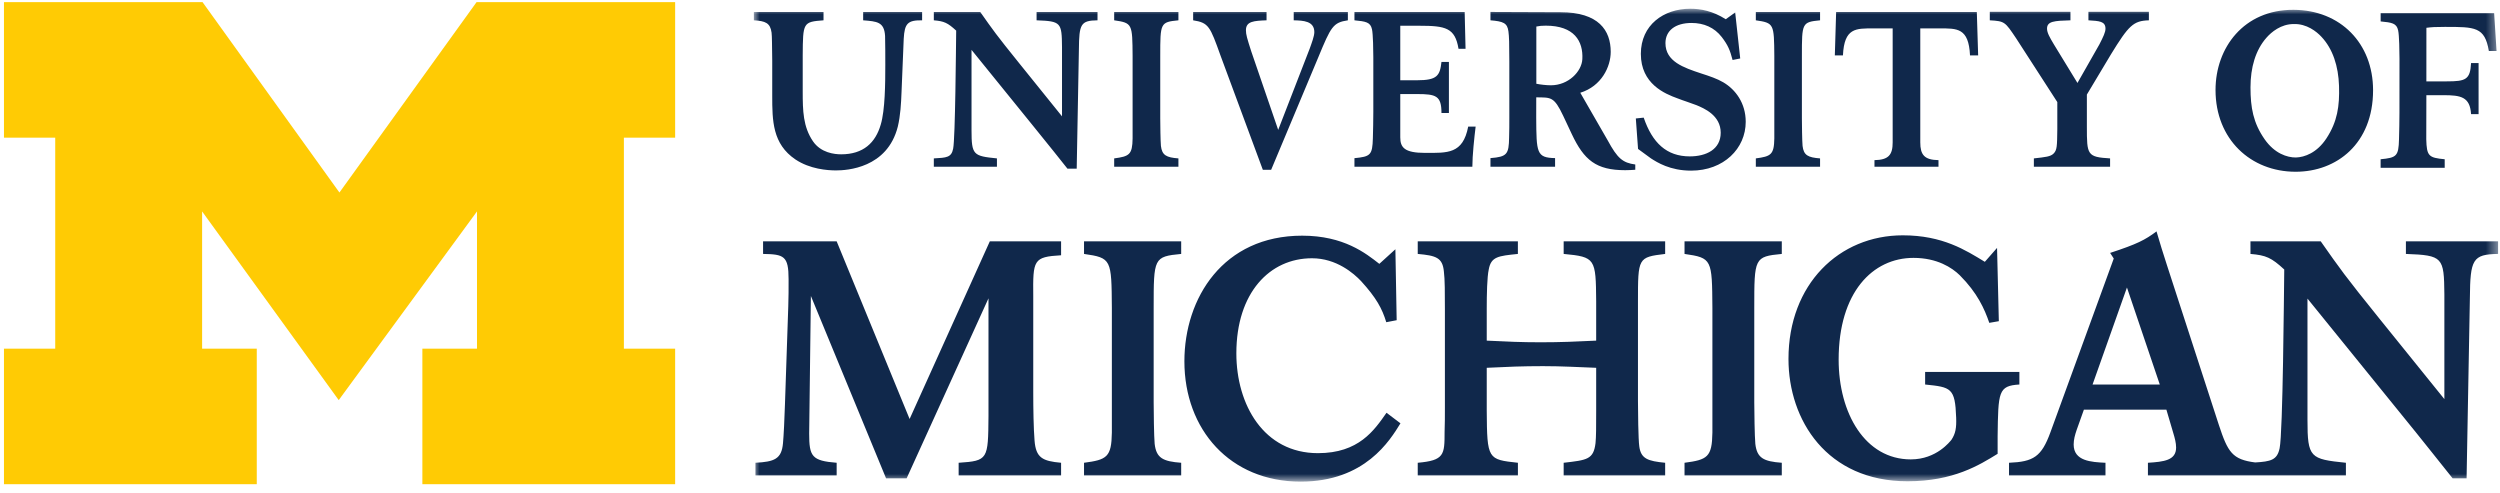 <?xml version="1.0" encoding="UTF-8"?>
<svg width="223px" height="44px" viewBox="0 0 223 44" version="1.1" xmlns="http://www.w3.org/2000/svg" xmlns:xlink="http://www.w3.org/1999/xlink">
    <title>Logo - University of Michigan</title>
    <defs>
        <polygon id="path-1" points="0 0 155.585 0 155.585 42.183 0 42.183"></polygon>
    </defs>
    <g id="Page-1" stroke="none" stroke-width="1" fill="none" fill-rule="evenodd">
        <g id="4.-Customer-Stories" transform="translate(-264, -696)">
            <g id="Logo---University-of-Michigan-Copy-2" transform="translate(264.354, 696.188)">
                <polygon id="Fill-1" fill="#FFCB04" points="42.157 0 29.923 16.985 17.711 0 0 0 0 12.092 4.572 12.092 4.572 30.913 0 30.913 0 43 22.55 43 22.55 30.913 17.674 30.913 17.674 18.671 29.86 35.502 42.194 18.671 42.194 30.913 37.321 30.913 37.321 43 59.869 43 59.869 30.913 55.297 30.913 55.297 12.092 59.869 12.092 59.869 0"></polygon>
                <g id="Group-4" transform="translate(66.889, 0.591)">
                    <mask id="mask-2" fill="white">
                        <use xlink:href="#path-1"></use>
                    </mask>
                    <g id="Clip-3"></g>
                    <path d="M83.525,0 C81.159,0 79.121,1.444 79.121,4.027 C79.121,6.703 81.255,7.583 82.39,7.994 C82.938,8.21 83.525,8.383 84.076,8.599 C84.74,8.874 86.244,9.498 86.244,11.059 C86.244,12.546 84.956,13.171 83.486,13.171 C81.414,13.171 80.14,11.959 79.376,9.714 L78.673,9.788 L78.871,12.507 L80.023,13.35 C80.568,13.701 81.726,14.442 83.602,14.442 C86.516,14.442 88.475,12.47 88.475,10.086 C88.475,8.426 87.575,7.214 86.48,6.567 C85.912,6.235 85.268,6.019 84.485,5.767 C82.941,5.256 81.315,4.708 81.315,3.068 C81.315,1.972 82.174,1.269 83.642,1.269 C84.737,1.269 85.676,1.669 86.341,2.529 C86.891,3.255 87.067,3.672 87.303,4.572 L87.984,4.436 L87.535,0.332 L86.695,0.937 C85.523,0.193 84.445,0 83.525,0 Z M137.343,0.096 C132.905,0.077 130.382,3.476 130.382,7.248 C130.382,11.647 133.518,14.541 137.528,14.541 C141.189,14.541 144.435,12.038 144.435,7.268 C144.435,3.085 141.521,0.116 137.343,0.096 Z M110.247,0.272 L110.247,1.033 C111.578,1.112 111.598,1.152 112.594,2.636 L116.269,8.326 L116.269,10.747 C116.249,12.254 116.249,12.606 115.937,12.918 C115.662,13.191 115.25,13.23 114.178,13.35 L114.178,14.093 L120.977,14.093 L120.977,13.35 C118.925,13.23 118.906,13.037 118.906,10.534 L118.906,7.657 L121.057,4.064 C122.64,1.484 123.049,1.076 124.437,1.033 L124.437,0.272 L119.045,0.272 L119.045,1.033 C120.001,1.093 120.566,1.112 120.566,1.777 C120.566,2.092 120.373,2.5 120.021,3.184 L118.066,6.621 L115.954,3.164 C115.605,2.577 115.352,2.148 115.352,1.777 C115.352,1.112 115.994,1.076 117.441,1.033 L117.441,0.272 L110.247,0.272 Z M65.706,0.287 L65.706,1.033 C66.841,1.127 67.213,1.266 67.31,2.026 C67.369,2.475 67.389,3.059 67.389,4.719 L67.389,9.714 C67.389,10.282 67.389,10.923 67.369,11.491 C67.346,12.972 67.193,13.21 65.706,13.324 L65.706,14.093 L71.47,14.093 L71.47,13.324 C69.81,13.29 69.807,12.861 69.787,9.697 L69.79,7.904 C71.101,7.923 71.373,7.816 72.194,9.552 L72.957,11.176 C74.052,13.5 75.128,14.402 77.727,14.402 C78.04,14.402 78.329,14.383 78.624,14.363 L78.624,13.894 C77.509,13.741 77.044,13.367 76.164,11.743 L73.718,7.495 C75.613,6.907 76.433,5.176 76.433,3.845 C76.433,1.933 75.361,0.312 71.958,0.312 L65.706,0.287 Z M53.574,0.289 L53.574,1.033 C54.57,1.132 55.002,1.189 55.138,1.833 C55.237,2.262 55.257,3.786 55.257,4.333 L55.257,9.186 C55.257,9.555 55.237,11.218 55.217,11.55 C55.177,13.057 55.002,13.191 53.574,13.33 L53.574,14.093 L64.091,14.093 C64.091,13.097 64.267,11.454 64.384,10.514 L63.72,10.514 C63.248,12.978 61.864,12.859 59.869,12.859 C58.03,12.859 57.661,12.37 57.661,11.471 L57.661,7.611 L59.148,7.611 C60.848,7.611 61.336,7.756 61.336,9.303 L62,9.303 L62,4.748 L61.336,4.748 C61.2,5.979 60.944,6.38 59.165,6.38 L57.661,6.38 L57.661,1.518 L59.361,1.518 C61.705,1.518 62.548,1.697 62.857,3.573 L63.484,3.573 L63.405,0.289 L53.574,0.289 Z M96.54,0.289 L96.424,4.16 L97.147,4.16 C97.264,1.697 98.299,1.754 99.863,1.754 L101.583,1.754 L101.583,11.919 C101.583,13.017 101.234,13.486 99.96,13.506 L99.96,14.093 L105.67,14.093 L105.67,13.506 C104.398,13.486 104.046,13.017 104.046,11.919 L104.046,1.754 L105.766,1.754 C107.33,1.754 108.366,1.697 108.482,4.16 L109.208,4.16 L109.089,0.289 L96.54,0.289 Z M0,0.292 L0,1.033 C1.036,1.093 1.464,1.271 1.581,2.131 C1.62,2.483 1.62,3.144 1.64,4.631 L1.64,7.756 C1.64,9.987 1.66,12.061 3.712,13.446 C5.003,14.309 6.567,14.422 7.33,14.422 C8.287,14.422 11.905,14.229 12.842,10.514 C13.077,9.518 13.134,8.48 13.174,7.427 C13.191,6.842 13.35,3.008 13.369,2.676 C13.446,1.311 13.721,1.016 15.01,1.033 L15.01,0.292 L9.751,0.292 L9.751,1.033 C10.986,1.132 11.627,1.169 11.706,2.421 C11.726,2.872 11.726,4.515 11.726,5.023 C11.726,6.627 11.709,9.047 11.318,10.339 C10.849,11.959 9.762,12.986 7.79,12.986 C7.183,12.986 5.982,12.853 5.276,11.826 C4.39,10.531 4.359,9.087 4.359,7.407 L4.359,4.16 C4.379,1.229 4.379,1.172 6.215,1.033 L6.215,0.292 L0,0.292 Z M16.054,0.292 L16.054,1.033 C16.974,1.112 17.286,1.252 18.049,1.952 C18.029,3.38 17.97,11.567 17.777,12.487 C17.621,13.27 17.189,13.29 16.054,13.35 L16.054,14.093 L21.684,14.093 L21.684,13.35 C19.573,13.137 19.417,13.057 19.417,10.827 L19.417,3.669 L24.869,10.398 C25.493,11.159 26.12,11.942 26.747,12.725 L27.976,14.269 L28.799,14.269 L28.995,3.615 C29.015,1.368 29.151,1.053 30.655,1.033 L30.655,0.292 L25.22,0.292 L25.22,1.033 C27.411,1.112 27.468,1.232 27.488,3.42 L27.488,9.598 L23.64,4.824 C21.608,2.304 21.352,1.933 20.197,0.292 L16.054,0.292 Z M32.142,0.292 L32.142,1.033 C33.765,1.269 33.765,1.345 33.785,4.22 L33.785,9.811 L33.785,11.57 C33.765,13.017 33.49,13.171 32.142,13.35 L32.142,14.093 L37.872,14.093 L37.872,13.35 C36.799,13.27 36.408,13.074 36.311,12.234 C36.271,11.823 36.251,10.279 36.251,9.788 L36.251,4.22 C36.251,1.269 36.251,1.192 37.872,1.033 L37.872,0.292 L32.142,0.292 Z M39.186,0.292 L39.186,1.033 C40.574,1.252 40.69,1.564 41.629,4.183 L45.401,14.365 L46.144,14.365 L50.347,4.336 C51.48,1.601 51.658,1.232 52.987,1.033 L52.987,0.292 L48.156,0.292 L48.156,1.033 C49.016,1.053 49.995,1.093 49.995,2.089 C49.995,2.441 49.76,3.065 49.584,3.553 L46.772,10.807 L44.365,3.791 C43.996,2.636 43.894,2.304 43.894,1.913 C43.894,1.112 44.62,1.076 45.733,1.033 L45.733,0.292 L39.186,0.292 Z M89.377,0.292 L89.377,1.033 C91,1.269 91.003,1.345 91.026,4.22 L91.026,9.811 L91.026,11.57 C91.003,13.017 90.728,13.171 89.377,13.35 L89.377,14.093 L95.107,14.093 L95.107,13.35 C94.034,13.27 93.642,13.074 93.546,12.234 C93.506,11.823 93.486,10.279 93.486,9.788 L93.486,4.22 C93.486,1.269 93.486,1.192 95.107,1.033 L95.107,0.292 L89.38,0.292 L89.377,0.292 Z M145.111,0.392 L145.111,1.132 C146.107,1.229 146.535,1.288 146.672,1.933 C146.771,2.364 146.791,3.888 146.791,4.436 L146.788,9.286 C146.788,9.657 146.768,11.318 146.748,11.647 C146.711,13.151 146.533,13.29 145.108,13.426 L145.108,14.19 L150.824,14.19 L150.824,13.426 C149.396,13.29 149.22,13.151 149.18,11.647 L149.189,7.711 L150.716,7.711 C152.26,7.711 153.08,7.858 153.176,9.399 L153.846,9.399 L153.846,4.844 L153.176,4.844 C153.1,6.331 152.691,6.479 151.011,6.479 L149.189,6.479 L149.192,1.7 C149.683,1.64 149.955,1.62 150.835,1.62 C153.534,1.62 154.402,1.609 154.765,3.772 L155.449,3.772 L155.234,0.392 L145.111,0.392 Z M137.36,1.365 C138.513,1.331 139.39,2.029 139.832,2.506 C140.845,3.587 141.342,5.114 141.399,6.893 C141.453,8.69 141.254,10.066 140.275,11.564 C139.424,12.859 138.325,13.247 137.545,13.27 C136.765,13.27 135.655,12.918 134.764,11.647 C133.742,10.18 133.501,8.815 133.501,7.015 C133.501,5.236 133.949,3.689 134.931,2.577 C135.36,2.089 136.211,1.365 137.36,1.365 Z M70.641,1.51 C73.181,1.51 73.987,2.895 73.902,4.498 C73.845,5.602 72.656,6.834 71.09,6.828 C70.698,6.828 70.17,6.768 69.798,6.692 L69.798,1.589 C70.074,1.53 70.286,1.51 70.641,1.51 Z M125.118,19.86 C124.085,20.632 123.404,20.984 120.98,21.781 L121.304,22.283 L115.656,37.778 C114.859,39.963 114.149,40.409 111.961,40.5 L111.961,41.624 L120.566,41.624 L120.566,40.5 C119.294,40.44 117.728,40.352 117.728,38.871 C117.728,38.431 117.844,38.017 117.995,37.571 L118.639,35.766 L126,35.766 L126.628,37.897 C126.744,38.281 126.866,38.726 126.866,39.14 C126.866,40.293 125.77,40.409 124.352,40.5 L124.352,41.624 L133.498,41.624 L134.108,41.624 L142.012,41.624 L142.012,40.5 C138.819,40.173 138.584,40.054 138.584,36.686 L138.584,25.856 L146.833,36.033 C147.778,37.188 148.723,38.369 149.668,39.552 L151.533,41.89 L152.776,41.89 L153.071,25.774 C153.1,22.377 153.31,21.9 155.586,21.872 L155.586,20.748 L147.364,20.748 L147.364,21.872 C150.676,21.991 150.764,22.167 150.795,25.479 L150.795,34.821 L144.969,27.604 C141.895,23.79 141.51,23.231 139.767,20.748 L133.498,20.748 L133.498,21.872 C134.889,21.991 135.36,22.198 136.512,23.26 C136.484,25.419 136.393,37.807 136.1,39.2 C135.885,40.27 135.289,40.389 133.918,40.471 C131.88,40.213 131.48,39.563 130.68,37.128 L126.068,22.933 C125.595,21.455 125.535,21.279 125.118,19.86 Z M102.485,20.212 C96.815,20.212 92.289,24.559 92.289,31.24 C92.289,36.708 95.723,42.151 102.908,42.151 C107.006,42.151 109.322,40.701 110.945,39.7 L110.945,38.13 C110.999,34.168 110.999,33.635 112.886,33.519 L112.886,32.395 L104.478,32.395 L104.478,33.519 C106.793,33.757 107.154,33.814 107.247,36.473 C107.279,37.392 107.194,37.895 106.822,38.457 C106.714,38.573 105.516,40.199 103.201,40.199 C99.128,40.199 96.764,36.093 96.764,31.302 C96.764,25.297 99.795,22.224 103.442,22.224 C105.545,22.224 106.876,23.095 107.568,23.773 C109.137,25.343 109.776,26.776 110.202,28.019 L111.053,27.871 L110.894,21.335 L109.804,22.576 C108.102,21.543 106.05,20.212 102.485,20.212 Z M48.911,20.243 C41.862,20.243 38.405,25.805 38.405,31.45 C38.405,37.543 42.481,42.183 48.772,42.183 C54.53,42.183 56.75,38.488 57.678,36.981 L56.435,36.039 C55.339,37.605 53.969,39.643 50.319,39.643 C45.486,39.643 43.04,35.326 43.04,30.74 C43.04,25.328 46.02,22.258 49.783,22.258 C51.973,22.258 53.52,23.614 54.164,24.295 C55.515,25.774 56.046,26.747 56.412,27.962 L57.34,27.783 L57.226,21.455 L55.793,22.757 C54.587,21.812 52.618,20.243 48.911,20.243 Z M0.823,20.748 L0.823,21.872 C2.685,21.9 3.099,22.051 3.099,24.117 C3.099,24.857 3.102,25.862 3.071,26.543 L2.775,35.292 C2.744,36.447 2.656,38.193 2.6,38.754 C2.477,40.173 1.828,40.409 0.142,40.5 L0.142,41.624 L7.387,41.624 L7.387,40.5 C5.171,40.324 4.935,39.938 4.935,37.897 L5.088,25.621 L11.794,41.888 L13.628,41.888 L20.93,25.831 L20.93,36.331 C20.898,40.205 20.901,40.324 18.268,40.5 L18.268,41.624 L27.406,41.624 L27.406,40.5 C25.748,40.352 25.158,40.057 25.039,38.519 C24.951,37.452 24.923,35.681 24.923,34.259 L24.923,25.658 C24.891,22.402 24.92,22.136 27.406,21.991 L27.406,20.748 L21.049,20.748 L13.894,36.595 L7.387,20.748 L0.823,20.748 Z M29.452,20.748 L29.452,21.872 C31.904,22.227 31.904,22.343 31.935,26.691 L31.935,35.148 L31.935,37.807 C31.904,39.995 31.492,40.233 29.452,40.5 L29.452,41.624 L38.119,41.624 L38.119,40.5 C36.493,40.381 35.9,40.083 35.752,38.811 C35.692,38.193 35.664,35.857 35.664,35.116 L35.664,26.691 C35.664,22.227 35.664,22.11 38.119,21.872 L38.119,20.748 L29.452,20.748 Z M59.219,20.748 L59.219,21.872 C60.845,22.019 61.435,22.195 61.551,23.438 C61.642,24.088 61.642,25.448 61.642,26.81 L61.642,35.562 C61.642,36.3 61.642,37.038 61.614,37.778 C61.614,39.787 61.585,40.293 59.219,40.5 L59.219,41.624 L68.155,41.624 L68.155,40.5 C65.462,40.205 65.405,40.205 65.374,35.857 L65.374,32.029 C67.179,31.938 68.584,31.881 70.389,31.881 C72.103,31.881 73.479,31.969 75.136,32.029 L75.136,35.857 C75.136,37.367 75.134,38.164 75.077,38.754 C74.895,40.205 74.336,40.259 72.236,40.5 L72.236,41.624 L81.289,41.624 L81.289,40.5 C79.751,40.352 79.129,40.145 78.982,39.047 C78.891,38.431 78.863,35.797 78.863,34.972 L78.863,26.157 C78.863,22.198 78.863,22.167 81.289,21.872 L81.289,20.748 L72.236,20.748 L72.236,21.872 C75.077,22.139 75.105,22.283 75.136,26.097 L75.136,29.605 C73.36,29.693 71.955,29.753 70.181,29.753 C68.436,29.753 67.179,29.693 65.374,29.605 L65.374,26.722 C65.374,25.476 65.405,23.941 65.553,23.26 C65.76,22.107 66.41,22.051 68.152,21.872 L68.152,20.748 L59.219,20.748 Z M83.017,20.748 L83.017,21.872 C85.472,22.227 85.472,22.343 85.503,26.691 L85.503,35.148 L85.503,37.807 C85.472,39.995 85.058,40.233 83.017,40.5 L83.017,41.624 L91.693,41.624 L91.693,40.5 C90.07,40.381 89.479,40.083 89.332,38.811 C89.272,38.193 89.238,35.857 89.238,35.116 L89.238,26.691 C89.238,22.227 89.241,22.11 91.693,21.872 L91.693,20.748 L83.017,20.748 Z M122.481,24.866 L125.41,33.519 L119.414,33.519 L122.481,24.866 Z" id="Fill-2" fill="#10284B" mask="url(#mask-2)"></path>
                </g>
            </g>
        </g>
    </g>
</svg>